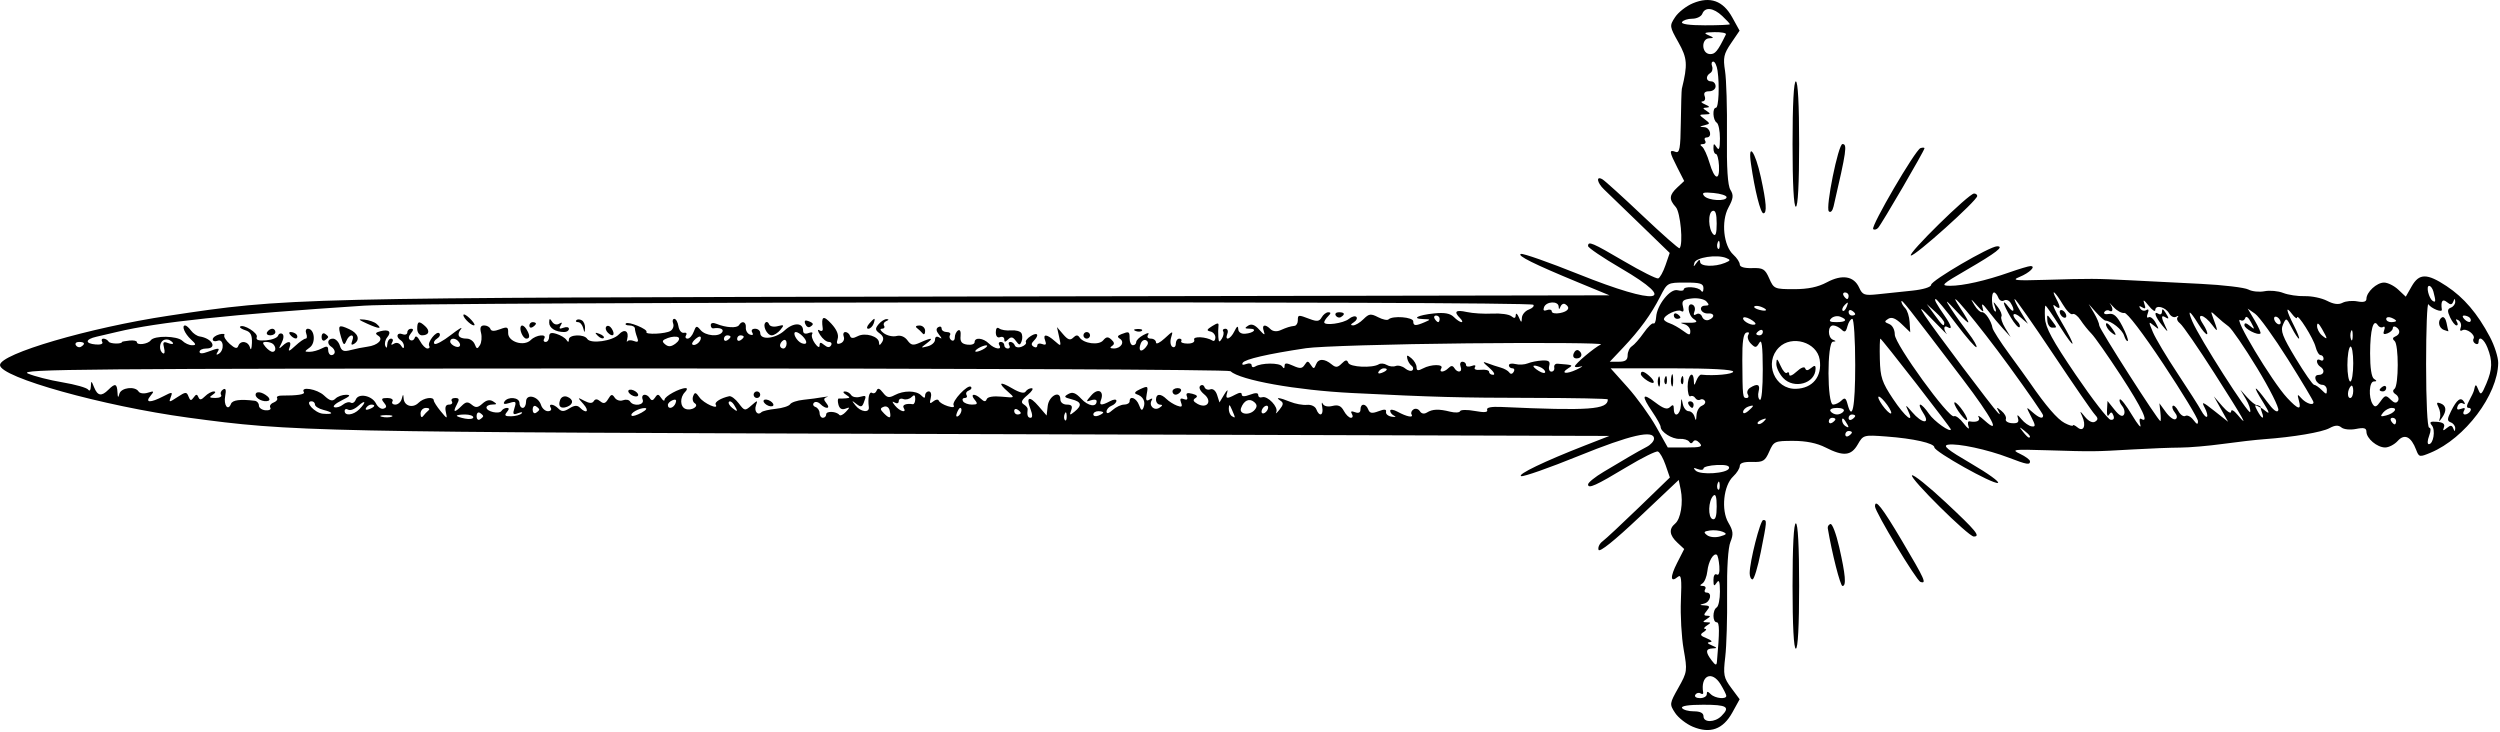 <?xml version="1.0" encoding="UTF-8"?> <svg xmlns="http://www.w3.org/2000/svg" width="758" height="222" viewBox="0 0 758 222" fill="none"><path fill-rule="evenodd" clip-rule="evenodd" d="M754.914 102.109C751.136 95.004 747.071 90.242 741.809 86.755C735.861 82.817 733.487 82.831 731.215 86.823L729.43 89.957L727.151 87.817C725.897 86.638 723.957 85.674 722.841 85.674C720.624 85.674 717.5 88.567 717.5 90.62C717.5 91.484 716.599 91.736 714.761 91.383C713.254 91.096 711.233 91.282 710.27 91.797C709.07 92.439 707.588 92.254 705.568 91.21C703.946 90.371 700.904 89.734 698.809 89.794C696.714 89.855 693.763 89.413 692.25 88.814C690.738 88.215 688.206 87.984 686.623 88.299C685.04 88.617 682.826 88.385 681.703 87.784C680.58 87.183 674.113 86.41 667.331 86.067C660.549 85.724 650.95 85.237 646 84.987C635.216 84.442 634.027 84.436 620.178 84.85C610.887 85.129 609.78 85.001 612.351 83.953C615.38 82.718 617.434 80.674 615.648 80.674C615.114 80.674 612.275 81.52 609.339 82.553C602.098 85.103 595.134 86.678 591.236 86.653C588.275 86.633 588.702 86.224 596.263 81.841C605.305 76.597 607.789 74.674 605.522 74.674C603.32 74.674 585.544 85.053 585.521 86.353C585.509 87.046 583.138 87.776 579.75 88.129C576.588 88.457 571.937 88.945 569.416 89.213C565.278 89.651 564.722 89.457 563.7 87.215C562.096 83.694 558.548 83.109 553.9 85.6C551.199 87.047 548.192 87.674 543.945 87.674C538.041 87.674 537.819 87.579 536.43 84.424C535.165 81.55 534.567 81.188 531.25 81.288C528.921 81.359 527.5 80.945 527.5 80.194C527.5 79.528 526.62 78.188 525.544 77.215C522.568 74.52 521.799 67.132 524.058 62.938C525.559 60.15 525.671 59.178 524.672 57.578C523.835 56.237 523.501 51.002 523.61 40.9C523.697 32.8 523.438 24.079 523.034 21.517C522.397 17.474 522.639 16.364 524.871 13.079L527.441 9.297L525.221 5.272C522.428 0.211 518.505 -1.19 513.264 1C511.279 1.829 508.86 3.721 507.889 5.205C506.161 7.841 506.183 8.011 508.892 12.829C511.603 17.651 511.743 19.553 509.934 26.924C509.833 27.337 509.694 31.936 509.625 37.144C509.52 45.117 509.263 46.52 508 46.036C506.019 45.276 506.103 45.977 508.575 50.821L510.649 54.886L508.575 56.819C506.083 59.141 505.979 60.441 508.096 62.782C509.518 64.352 510.407 74.1 509.235 75.272C509.028 75.48 503.993 71.043 498.047 65.412C492.101 59.782 486.62 54.815 485.868 54.374C483.848 53.194 484.185 55.374 486.339 57.425C487.35 58.386 492.246 63.115 497.218 67.933L506.259 76.691L504.984 80.397C504.283 82.436 503.286 84.246 502.768 84.418C502.249 84.591 497.589 82.249 492.413 79.215C482.721 73.532 481.5 73.016 481.5 74.6C481.5 75.108 485.988 78.145 491.474 81.35C509.417 91.829 502.647 92.764 478.611 83.127C469.63 79.526 461.768 76.764 461.141 76.989C459.821 77.46 465.075 80.072 478.5 85.618L488 89.541L295 89.895C86.67 90.278 87.422 90.26 51.018 95.745C27.087 99.35 -0 107.283 -0 110.686C-0 114.392 31.238 123.121 57.014 126.618C88.794 130.928 93.55 131.028 294.986 131.613L487.971 132.175L480.486 135.095C468.295 139.851 459.915 143.883 461.216 144.367C461.885 144.615 469.719 141.861 478.623 138.246C494.403 131.841 501.5 130.218 501.5 133.013C501.5 133.75 500.488 134.873 499.25 135.508C498.012 136.143 495.65 137.464 494 138.444C492.35 139.423 488.863 141.493 486.25 143.044C483.637 144.595 481.5 146.319 481.5 146.876C481.5 148.304 483.813 147.261 493.308 141.547C497.877 138.797 502.087 136.704 502.663 136.896C503.239 137.088 504.293 138.941 505.005 141.013L506.301 144.78L496.931 153.845C491.777 158.831 486.81 163.458 485.893 164.129C484.975 164.8 484.428 165.959 484.677 166.705C484.963 167.565 489.491 163.939 497.058 156.789L508.988 145.517L509.59 148.462C510.403 152.434 509.592 157.354 507.891 158.765C505.935 160.388 506.16 162.28 508.575 164.53L510.649 166.462L508.505 170.666C506.324 174.941 506.422 176.817 508.726 174.897C509.745 174.048 509.93 175.471 509.651 182.005C509.458 186.498 509.833 193.191 510.483 196.879C511.633 203.398 511.589 203.723 508.894 208.517C506.183 213.339 506.161 213.508 507.889 216.145C508.86 217.628 511.279 219.52 513.264 220.349C518.513 222.542 522.427 221.138 525.232 216.056L527.463 212.013L524.923 208.594C522.615 205.486 522.449 204.63 523.096 199.175C523.488 195.875 523.739 187.325 523.654 180.175C523.559 172.245 523.952 166.066 524.66 164.331C525.622 161.974 525.516 160.972 524.039 158.472C521.789 154.662 522.57 147.19 525.506 144.455C526.603 143.433 527.5 142 527.5 141.271C527.5 140.386 528.746 139.984 531.25 140.06C534.567 140.161 535.165 139.799 536.43 136.925C537.81 133.791 538.07 133.675 543.72 133.675C547.606 133.675 550.9 134.349 553.5 135.675C558.935 138.448 561.277 138.226 563.271 134.752C564.927 131.865 565.035 131.835 571.974 132.352C580.212 132.964 586.5 134.387 586.5 135.638C586.5 136.94 604.301 146.908 605.759 146.422C606.441 146.195 602.817 143.571 597.705 140.591C590.37 136.315 588.894 135.1 590.699 134.823C593.64 134.371 602.599 136.293 609.019 138.752C614.609 140.893 615.5 141.045 615.5 139.856C615.5 139.406 614.139 138.394 612.476 137.606C609.69 136.288 610.342 136.202 620.726 136.52C634.745 136.949 634.934 136.947 646.5 136.278C651.725 135.976 658.25 135.72 661 135.711C663.75 135.702 669.6 135.199 674 134.592C678.4 133.986 684.025 133.343 686.5 133.164C695.351 132.526 704.038 131.053 706.314 129.805C707.977 128.893 708.992 128.838 709.921 129.609C710.64 130.206 712.609 130.403 714.357 130.054C716.741 129.577 717.5 129.78 717.5 130.895C717.5 132.937 720.75 135.675 723.174 135.675C724.283 135.675 726.003 134.777 726.997 133.679C729.063 131.395 731.051 132.365 732.587 136.404C733.433 138.63 733.597 138.661 736.983 137.247C747.391 132.898 757.32 119.72 757.456 110.074C757.48 108.368 756.336 104.784 754.914 102.109ZM754.201 105.425C753.126 102.705 751.5 101.687 751.5 103.734C751.5 104.316 751.043 104.51 750.484 104.165C749.925 103.819 749.695 103.169 749.973 102.719C750.691 101.558 747.796 99.374 746.555 100.141C745.955 100.512 745.756 100.172 746.08 99.328C746.386 98.529 746.086 97.537 745.414 97.121C744.632 96.638 744.448 96.781 744.905 97.519C745.297 98.154 745.254 98.671 744.809 98.666C744.364 98.662 743.493 97.564 742.872 96.227C741.981 94.302 742.033 93.684 743.122 93.266C743.88 92.975 744.464 92.16 744.421 91.456C744.358 90.424 744.241 90.427 743.824 91.466C743.426 92.459 742.98 92.487 741.903 91.594C740.559 90.478 739.989 91.332 740.37 93.888C740.519 94.889 737.15 93.546 736.297 92.263C735.91 91.683 735.593 99.862 735.593 110.441C735.593 121.613 735.982 129.675 736.522 129.675C737.088 129.675 737.079 130.652 736.5 132.175C735.977 133.55 735.936 134.675 736.408 134.675C737.808 134.675 738.506 130.388 737.337 128.978C736.492 127.96 736.832 127.725 738.901 127.896C740.727 128.047 741.376 128.555 741 129.536C740.567 130.664 740.749 130.714 741.88 129.775C742.986 128.857 743.422 128.881 743.824 129.883C744.241 130.923 744.358 130.925 744.421 129.894C744.464 129.189 743.874 128.372 743.109 128.079C741.929 127.626 741.938 127.104 743.172 124.63C744.931 121.106 746.119 120.25 747.085 121.813C747.512 122.503 747.377 122.717 746.759 122.335C746.182 121.978 745.46 122.336 745.156 123.13C744.768 124.141 745.084 124.388 746.215 123.954C747.289 123.542 747.587 123.726 747.105 124.505C746.707 125.149 746.832 125.675 747.382 125.675C747.932 125.675 748.66 125.225 749 124.675C749.34 124.125 749.126 123.675 748.524 123.675C747.778 123.675 747.827 122.959 748.679 121.425C749.367 120.187 750.001 118.838 750.09 118.425C750.532 116.356 750.7 116.325 751.436 118.175C752.138 119.938 752.426 119.717 753.866 116.303C755.704 111.947 755.782 109.426 754.201 105.425ZM748.833 96.341C748.467 95.975 747.702 95.674 747.133 95.674C746.507 95.674 746.566 96.141 747.283 96.858C747.934 97.508 748.699 97.808 748.983 97.525C749.267 97.24 749.2 96.707 748.833 96.341ZM741.792 97.909C741.553 96.665 740.939 95.903 740.429 96.219C738.99 97.108 739.332 99.397 741 100.037C741.825 100.353 742.439 100.514 742.364 100.394C742.289 100.273 742.032 99.156 741.792 97.909ZM739.977 122.304C738.801 121.853 738.656 122.114 739.342 123.448C739.83 124.398 740.031 125.85 739.789 126.675C739.397 128.008 739.466 128.008 740.409 126.675C741.906 124.558 741.751 122.985 739.977 122.304ZM737.811 88.424C737.559 87.463 736.978 86.674 736.52 86.674C735.491 86.674 736.412 90.501 737.621 91.249C738.539 91.817 738.571 91.335 737.811 88.424ZM726.5 99.174C725.95 98.835 725.5 98.984 725.5 99.508C725.5 100.033 724.775 100.739 723.889 101.079C722.719 101.528 722.442 101.27 722.877 100.134C723.207 99.275 723.063 98.826 722.558 99.138C722.052 99.451 721.326 99.201 720.944 98.585C719.607 96.421 718.639 99.959 718.616 107.092C718.602 111.496 719.043 114.399 719.797 114.879C720.72 115.466 720.709 115.647 719.75 115.659C718.333 115.676 718.08 120.464 719.387 122.527C720.064 123.595 720.561 123.427 721.751 121.727C723.115 119.78 723.405 119.723 724.815 121.133C725.903 122.22 726.581 122.353 727.064 121.571C727.445 120.955 727.136 120.052 726.378 119.563C725.505 119 725.366 118.4 726 117.925C727.315 116.939 727.33 104.414 726.018 103.349C725.347 102.804 725.426 102.35 726.25 102.016C727.754 101.405 727.875 100.025 726.5 99.174ZM725 96.312C724.175 95.996 723.5 96.174 723.5 96.706C723.5 97.239 724.175 97.674 725 97.674C725.825 97.674 726.5 97.498 726.5 97.281C726.5 97.066 725.825 96.629 725 96.312ZM725.181 123.675C724.391 123.675 723.214 124.315 722.565 125.096C721.597 126.263 721.757 126.421 723.458 125.976C725.96 125.321 727.193 123.675 725.181 123.675ZM725.441 126.675C724.859 126.675 724.66 127.125 725 127.675C725.34 128.225 725.816 128.675 726.059 128.675C726.302 128.675 726.5 128.225 726.5 127.675C726.5 127.125 726.023 126.675 725.441 126.675ZM722.5 117.175C721.95 117.515 721.5 117.991 721.5 118.234C721.5 118.477 721.95 118.675 722.5 118.675C723.05 118.675 723.5 118.198 723.5 117.616C723.5 117.034 723.05 116.835 722.5 117.175ZM712.838 100.425C712.56 101.113 712.56 102.238 712.838 102.925C713.115 103.613 713.342 103.05 713.342 101.675C713.342 100.3 713.115 99.737 712.838 100.425ZM712.615 105.103C712.129 105.403 711.731 107.906 711.731 110.663C711.731 113.419 712.129 115.675 712.615 115.675C713.102 115.675 713.5 113.173 713.5 110.116C713.5 107.059 713.102 104.802 712.615 105.103ZM712.804 117.037C711.724 118.118 711.572 120.675 712.588 120.675C713.09 120.675 713.5 119.7 713.5 118.508C713.5 117.317 713.187 116.655 712.804 117.037ZM704 99.674C703.017 97.954 702.56 97.683 702.535 98.802C702.516 99.698 703.175 100.99 704 101.675C705.835 103.198 705.835 102.884 704 99.674ZM704.107 116.675C703.341 116.675 702.455 116 702.138 115.175C701.788 114.261 702.137 113.675 703.031 113.675C704.704 113.675 704.999 112.101 703.5 111.175C702.95 110.835 702.5 110.107 702.5 109.557C702.5 109.007 702.95 108.835 703.5 109.175C704.05 109.515 704.5 109.316 704.5 108.734C704.5 108.152 704.099 107.675 703.608 107.675C703.118 107.675 702.437 106.562 702.096 105.201C701.435 102.568 696.522 94.784 696.468 96.284C696.451 96.775 695.776 96.3 694.968 95.234C692.898 92.496 693.146 94.059 695.52 98.715C696.632 100.893 697.318 102.675 697.046 102.675C696.774 102.675 695.797 101.215 694.874 99.43C693.229 96.251 693.177 96.231 692.202 98.416C691.374 100.273 692.018 101.985 696.053 108.659C698.718 113.067 701.226 116.675 701.628 116.675C702.029 116.675 703.064 117.382 703.929 118.246C705.357 119.675 705.5 119.675 705.5 118.246C705.5 117.382 704.873 116.675 704.107 116.675ZM693.695 108.94C689.463 102.211 684.988 95.998 683.75 95.132L681.501 93.561L683.624 97.16C684.792 99.141 685.58 100.914 685.374 101.101C684.599 101.807 680.5 99.691 680.5 98.585C680.5 97.799 681.032 97.868 682.164 98.802C683.688 100.06 683.716 99.965 682.496 97.677C681.7 96.184 680.997 95.684 680.747 96.433C680.517 97.123 679.884 97.412 679.341 97.076C676.703 95.445 688.835 115.681 693.472 120.645C696.843 124.253 697.855 124.476 697.016 121.425C696.485 119.498 696.584 119.39 697.702 120.675C699.131 122.317 701.533 123.119 701.445 121.925C701.415 121.512 697.927 115.669 693.695 108.94ZM690.5 96.174C689.95 95.835 689.5 96.007 689.5 96.556C689.5 97.106 689.95 97.835 690.5 98.174C691.05 98.514 691.5 98.343 691.5 97.793C691.5 97.243 691.05 96.514 690.5 96.174ZM684.355 111.599C680.533 105.315 676.64 99.632 675.703 98.971C674.766 98.308 673.143 96.959 672.097 95.971C670.321 94.296 670.237 94.291 670.847 95.924C672.585 100.582 672.587 101.008 670.855 98.674C668.208 95.108 665.631 94.7 667.933 98.213C668.883 99.662 669.45 101.058 669.194 101.314C668.938 101.571 667.74 100.182 666.533 98.228C663.91 93.984 663.102 93.629 664.703 97.424C666.839 102.486 681.879 126.039 682.255 124.911C682.459 124.298 681.874 122.532 680.954 120.986L679.283 118.175L681.337 120.469C682.467 121.731 683.754 122.781 684.196 122.802C684.638 122.824 685.225 123.1 685.5 123.418C685.775 123.735 685.393 123.644 684.65 123.215C683.558 122.583 683.517 122.839 684.435 124.554C685.807 127.116 686.694 127.361 685.781 124.925C685.187 123.339 685.299 123.316 686.977 124.675C688.301 125.747 688.065 124.963 686.152 121.925C682.764 116.546 683.407 116.425 687.294 121.709C689.262 124.386 690.435 125.286 690.782 124.384C691.068 123.636 688.176 117.883 684.355 111.599ZM671.411 113.175C666.498 105.475 661.815 98.68 661.005 98.076C660.194 97.472 659.862 96.612 660.266 96.165C660.669 95.719 660.465 95.66 659.811 96.035C659.158 96.409 658.196 95.954 657.674 95.02C656.568 93.046 653.51 92.311 653.478 94.013C653.466 94.651 652.56 94.049 651.465 92.674C650.005 90.843 649.656 90.686 650.157 92.088C650.667 93.519 650.505 93.796 649.515 93.184C648.628 92.635 648.43 92.751 648.915 93.537C649.313 94.18 650.134 94.4 650.739 94.026C651.454 93.585 651.609 93.948 651.181 95.062C650.809 96.031 650.931 96.526 651.461 96.198C651.977 95.879 652.946 96.644 653.614 97.897C654.738 100.007 654.698 100.068 653.065 98.721C651.397 97.344 651.381 97.451 652.762 100.721C653.565 102.62 656.911 108.225 660.197 113.175C663.483 118.125 666.732 123.226 667.417 124.511C668.102 125.795 668.887 126.621 669.162 126.346C669.437 126.071 669.113 124.82 668.442 123.566C667.405 121.629 667.847 121.782 671.391 124.588L675.56 127.89L673.401 124.033L671.242 120.175L673.835 123.175C675.263 124.828 676.444 125.564 676.464 124.814C676.486 123.986 677.27 124.378 678.467 125.814C681.929 129.97 680.545 127.49 671.411 113.175ZM655.939 110.385C649.741 101.036 644.914 94.713 644.106 94.885C643.356 95.043 641.9 94.264 640.871 93.153C639.842 92.041 639.338 91.57 639.75 92.103C640.807 93.472 640.684 94.906 639.569 94.218C639.057 93.9 638.37 94.076 638.042 94.606C637.713 95.138 638.325 95.4 639.409 95.192C640.866 94.912 641.914 95.856 643.482 98.865C644.643 101.093 645.388 103.12 645.138 103.37C644.887 103.621 644.386 102.891 644.024 101.749C643.445 99.927 640.183 97.311 638.363 97.21C638.012 97.191 636.726 96.049 635.504 94.674L633.283 92.174L634.891 94.889C635.776 96.382 636.5 98.1 636.5 98.709C636.5 99.734 654.371 127.675 655.027 127.675C655.19 127.675 655.19 126.459 655.027 124.973L654.731 122.271L656.703 124.978C657.787 126.467 659.107 127.417 659.636 127.09C660.224 126.727 660.135 125.94 659.406 125.062C658.751 124.272 658.468 123.374 658.776 123.065C659.085 122.756 659.847 123.454 660.469 124.616C661.091 125.779 662.058 126.448 662.617 126.103C663.176 125.757 664.264 126.307 665.035 127.325C666.121 128.759 666.433 128.838 666.422 127.675C666.414 126.85 661.696 119.069 655.939 110.385ZM656.5 94.674C655.796 93.585 655.526 93.532 655.515 94.484C655.507 95.204 655.05 95.514 654.5 95.174C652.835 94.145 653.418 96.02 655.589 98.674C657.336 100.81 657.478 100.856 656.567 98.99C655.233 96.26 655.212 95.379 656.5 96.174C657.742 96.942 657.742 96.596 656.5 94.674ZM643.03 113.853C639.104 107.842 635.098 102.129 634.127 101.159C633.157 100.188 631.669 98.335 630.822 97.043C629.974 95.749 628.881 94.939 628.391 95.242C627.902 95.544 626.557 94.191 625.402 92.234C623.219 88.534 621.65 87.218 623.465 90.609C624.946 93.376 624.744 94.121 622.921 92.609C622.053 91.888 622.953 94.046 624.921 97.406C629.747 105.638 629.459 106.717 624.516 98.924C622.335 95.487 620.392 92.674 620.198 92.674C620.004 92.674 619.93 94.362 620.034 96.424C620.181 99.334 622.271 103.19 629.351 113.615C634.371 121.007 639.128 127.15 639.92 127.266C640.822 127.398 641.148 126.921 640.792 125.993C640.358 124.864 640.038 124.804 639.457 125.744C639.002 126.481 638.755 125.886 638.846 124.275L639 121.569L641.124 124.23C642.539 126.003 643.486 126.507 643.96 125.74C644.352 125.106 644.119 123.921 643.444 123.107C642.768 122.293 642.453 121.389 642.744 121.098C643.035 120.806 644.7 122.955 646.444 125.872C648.188 128.789 649.315 130.106 648.95 128.8C648.56 127.407 648.675 126.665 649.226 127.006C651.765 128.575 649.489 123.744 643.03 113.853ZM640.032 99.115C639.224 98.049 638.549 97.681 638.532 98.302C638.514 98.922 639.175 99.99 640 100.675C641.905 102.256 641.918 101.61 640.032 99.115ZM635.11 125.625C634.361 124.827 628.72 116.637 622.574 107.425C616.427 98.213 611.16 90.674 610.868 90.674C610.576 90.674 611.357 92.362 612.604 94.424L614.872 98.174L612.686 96.269C610.437 94.309 609.567 95.341 611.683 97.457C612.334 98.109 612.615 98.892 612.307 99.201C612 99.508 610.792 98.139 609.624 96.16C607.199 92.05 606.844 90.222 609.032 93.115C610.598 95.186 611.06 94.108 609.596 91.796C609.116 91.038 608.22 90.73 607.605 91.109C606.989 91.49 606.216 91.097 605.886 90.237C605.556 89.379 604.976 88.674 604.597 88.674C603.645 88.674 603.815 93.323 604.803 94.311C605.244 94.752 605.296 94.228 604.918 93.144C604.242 91.206 604.255 91.206 605.777 93.163C606.627 94.257 607.099 95.514 606.825 95.957C606.551 96.4 607.07 97.981 607.977 99.469L609.627 102.175L607.314 99.656C606.041 98.272 603.986 95.796 602.747 94.156C601.196 92.103 600.68 91.797 601.091 93.174C601.599 94.88 601.36 94.806 599.47 92.674C597.408 90.347 597.349 90.335 598.627 92.49C599.382 93.764 600.41 94.737 600.91 94.651C601.874 94.487 603.787 97.328 604.123 99.424C604.233 100.111 606.5 103.65 609.161 107.289C611.823 110.928 614.661 114.865 615.47 116.039C620.299 123.053 623.802 127.119 626 128.259C627.375 128.973 628.5 129.303 628.5 128.993C628.5 128.684 629.131 128.954 629.903 129.594C631.745 131.123 632.612 128.996 631.298 126.175C630.496 124.455 630.62 124.486 632.183 126.399C633.293 127.757 634.481 128.321 635.236 127.849C636.203 127.243 636.176 126.76 635.11 125.625ZM625.5 94.174C624.95 93.835 624.5 94.007 624.5 94.556C624.5 95.106 624.95 95.835 625.5 96.174C626.05 96.514 626.5 96.343 626.5 95.793C626.5 95.243 626.05 94.514 625.5 94.174ZM622.058 97.115C620.644 95.212 620.619 95.215 620.758 97.257C620.837 98.403 621.485 99.341 622.2 99.341C623.795 99.341 623.802 99.463 622.058 97.115ZM609.22 111.105C599.723 98.029 588.975 85.195 594.206 93.174C597.874 98.772 597.676 99.186 593.489 94.674C589.767 90.663 589.56 90.555 591.589 93.674C592.841 95.6 595.187 98.882 596.803 100.97C598.419 103.058 599.525 104.982 599.261 105.246C598.997 105.51 596.232 102.34 593.117 98.201C590.001 94.061 587.212 90.674 586.917 90.674C586.31 90.674 587.018 92.002 589.664 95.829C591.694 98.763 592.034 100.123 590.5 99.174C589.33 98.451 589.162 99.841 590.25 101.236C590.662 101.764 588.827 99.941 586.172 97.186C582.096 92.954 581.696 92.719 583.608 95.674C586.128 99.572 604.193 123.606 605.781 125.175C606.462 125.848 606.519 125.684 605.955 124.675C605.225 123.369 605.341 123.358 606.854 124.585C607.809 125.361 608.403 126.486 608.173 127.085C607.943 127.685 608.79 128.238 610.054 128.315C611.755 128.418 612.221 128.028 611.845 126.815C611.457 125.564 611.712 125.635 612.919 127.116C613.789 128.184 615.166 129.155 615.978 129.275C617.247 129.461 617.227 129.042 615.841 126.332C614.248 123.216 614.253 123.198 616.192 124.925C618.277 126.781 619.519 127.16 619.47 125.925C619.454 125.512 614.841 118.844 609.22 111.105ZM613.75 130.547C612.164 129.304 612.129 129.339 613.372 130.925C614.127 131.887 614.915 132.675 615.122 132.675C615.945 132.675 615.416 131.854 613.75 130.547ZM595.155 115.033C577.955 92.4 576.5 90.559 576.5 91.415C576.5 91.888 577.021 92.796 577.658 93.433C578.295 94.07 578.899 95.975 579 97.668L579.183 100.745L576.581 98.252C574.748 96.496 573.548 96.026 572.518 96.663C571.274 97.433 571.313 97.665 572.778 98.228C573.786 98.615 574.5 99.948 574.5 101.444C574.5 104.336 591.006 127.098 592.454 126.203C592.933 125.906 594.266 126.905 595.415 128.42C596.565 129.935 597.224 130.369 596.88 129.384C596.536 128.399 596.647 127.665 597.127 127.753C599.352 128.159 600.562 127.578 599.898 126.425C599.502 125.738 600.3 126.195 601.672 127.443C606.898 132.194 603.993 126.661 595.155 115.033ZM598.538 58.675C596.954 58.675 578.204 77.076 579.386 77.469C580.498 77.841 599.499 60.792 599.499 59.425C599.5 59.011 599.067 58.675 598.538 58.675ZM589.917 152.297C584.695 147.414 580.104 143.738 579.714 144.128C578.908 144.933 596.828 162.675 598.447 162.675C600.593 162.675 599.191 160.969 589.917 152.297ZM594.5 123.675C593.424 122.3 592.544 121.625 592.544 122.175C592.544 122.725 593.424 124.3 594.5 125.675C595.576 127.05 596.456 127.725 596.456 127.175C596.456 126.625 595.576 125.05 594.5 123.675ZM580.971 116.254C575.18 108.786 570.301 102.675 570.128 102.675C569.955 102.675 569.882 105.488 569.967 108.925C570.101 114.37 570.614 115.915 573.952 120.925C577.727 126.59 580.605 128.814 578.482 124.425C577.591 122.581 577.817 122.671 579.735 124.925C582.807 128.535 585.421 128.729 583.092 125.175C582.191 123.8 581.802 122.675 582.227 122.677C582.652 122.678 583.836 123.929 584.858 125.455C586.377 127.723 591.5 131.351 591.5 130.159C591.5 129.98 586.762 123.723 580.971 116.254ZM586.842 94.599L584.183 92.174L586.53 95.424C588.97 98.805 589.5 99.237 589.5 97.849C589.5 97.394 588.304 95.933 586.842 94.599ZM582.281 44.914C580.734 45.429 567.162 68.669 567.948 69.457C568.27 69.778 568.936 69.621 569.428 69.108C570.453 68.04 583.5 45.651 583.5 44.962C583.5 44.712 582.951 44.691 582.281 44.914ZM576.656 163.94C570.631 153.771 568.5 151.054 568.5 153.542C568.5 155.172 581.05 176.025 582.276 176.434C584.258 177.094 583.656 175.754 576.656 163.94ZM571.467 121.814C570.385 120.516 569.5 119.903 569.5 120.453C569.5 121.003 570.385 122.516 571.467 123.814C572.548 125.113 573.433 125.725 573.433 125.175C573.433 124.625 572.548 123.113 571.467 121.814ZM561.5 94.174C560.95 93.835 560.5 94.034 560.5 94.615C560.5 95.198 560.95 95.674 561.5 95.674C562.05 95.674 562.5 95.477 562.5 95.234C562.5 94.99 562.05 94.514 561.5 94.174ZM561.617 96.674C561.131 96.674 560.471 97.68 560.149 98.907C559.687 100.677 559.31 100.885 558.333 99.907C557.655 99.23 556.515 98.674 555.8 98.674C554.137 98.674 554.094 102.345 555.75 103.013C556.75 103.416 556.75 103.532 555.75 103.595C553.921 103.711 553.97 122.675 555.8 122.675C556.515 122.675 557.655 122.12 558.333 121.442C559.31 120.465 559.687 120.673 560.149 122.442C561.607 128.016 562.5 123.546 562.5 110.675C562.5 102.975 562.102 96.674 561.617 96.674ZM561.5 125.675C560.95 125.675 560.5 126.151 560.5 126.733C560.5 127.315 560.95 127.515 561.5 127.175C562.05 126.835 562.5 126.359 562.5 126.116C562.5 125.873 562.05 125.675 561.5 125.675ZM560.5 130.675C559.95 130.675 559.5 131.151 559.5 131.733C559.5 132.315 559.95 132.515 560.5 132.175C561.05 131.835 561.5 131.359 561.5 131.116C561.5 130.873 561.05 130.675 560.5 130.675ZM559.441 88.674C558.859 88.674 558.66 89.124 559 89.674C559.34 90.225 559.816 90.674 560.059 90.674C560.302 90.674 560.5 90.225 560.5 89.674C560.5 89.124 560.023 88.674 559.441 88.674ZM559.376 92.407C558.692 93.087 558.385 93.894 558.693 94.201C559.001 94.508 559.56 93.954 559.936 92.968C560.478 91.543 560.364 91.427 559.376 92.407ZM559.5 127.675C558.918 126.774 558.525 126.65 558.515 127.366C558.507 128.021 558.95 128.835 559.5 129.175C560.742 129.942 560.742 129.596 559.5 127.675ZM558.637 43.675C557.364 43.675 553.446 63.002 554.503 64.07C555.021 64.593 555.62 63.969 555.944 62.569C559.866 45.638 560.145 43.675 558.637 43.675ZM557.933 96.01C557.071 95.68 555.856 95.918 555.233 96.541C554.389 97.385 554.789 97.674 556.8 97.674C559.809 97.674 560.318 96.925 557.933 96.01ZM557 123.675C555.509 123.675 554.648 124.106 555 124.675C555.34 125.225 556.24 125.675 557 125.675C557.76 125.675 558.66 125.225 559 124.675C559.352 124.106 558.491 123.675 557 123.675ZM557.644 165.874C556.729 161.858 555.539 158.708 554.997 158.874C554.456 159.039 554.089 159.625 554.181 160.175C555.45 167.759 557.979 177.675 558.645 177.675C559.851 177.675 559.566 174.314 557.644 165.874ZM555.5 126.675C554.95 126.675 554.5 127.151 554.5 127.733C554.5 128.315 554.95 128.515 555.5 128.175C556.05 127.835 556.5 127.359 556.5 127.116C556.5 126.873 556.05 126.675 555.5 126.675ZM551.726 109.029C550.894 103.74 543.265 101.465 539.382 105.348C534.755 109.975 538.082 118.076 544.532 117.892C549.605 117.748 552.531 114.144 551.726 109.029ZM549.097 111.594C548.114 112.411 547.586 112.433 547.333 111.672C547.123 111.043 546.031 111.463 544.735 112.67C543.476 113.844 542.5 114.227 542.5 113.547C542.5 112.884 542.189 112.651 541.81 113.031C541.43 113.411 540.567 112.473 539.891 110.948C538.853 108.605 538.65 108.495 538.581 110.236C538.537 111.37 539.459 113.327 540.631 114.585C543.924 118.12 550.435 116.28 550.485 111.802C550.497 110.737 550.185 110.691 549.097 111.594ZM544.5 24.674C543.868 24.674 543.5 31.674 543.5 43.675C543.5 55.675 543.868 62.675 544.5 62.675C545.132 62.675 545.5 55.675 545.5 43.675C545.5 31.674 545.132 24.674 544.5 24.674ZM544.5 158.675C543.868 158.675 543.5 165.675 543.5 177.675C543.5 189.675 543.868 196.675 544.5 196.675C545.132 196.675 545.5 189.675 545.5 177.675C545.5 165.675 545.132 158.675 544.5 158.675ZM533.887 53.712C532.176 45.883 529.907 42.828 530.891 49.675C532.041 57.682 533.797 64.674 534.659 64.674C535.8 64.674 535.57 61.416 533.887 53.712ZM533.957 93.019C533.108 92.694 532.19 92.65 531.917 92.924C531.644 93.198 532.339 93.66 533.46 93.954C535.843 94.578 536.211 93.885 533.957 93.019ZM534.207 127.239C533.221 127.615 532.666 128.174 532.974 128.482C533.281 128.79 534.088 128.482 534.767 127.798C535.747 126.81 535.632 126.697 534.207 127.239ZM534.609 157.675C533.713 157.675 530.5 170.284 530.5 173.797C530.5 174.829 530.888 175.675 531.363 175.675C531.838 175.675 532.963 171.963 533.864 167.425C535.77 157.825 535.781 157.675 534.609 157.675ZM533.5 100.175C532.95 100.515 532.5 100.99 532.5 101.233C532.5 101.476 532.95 101.675 533.5 101.675C534.05 101.675 534.5 101.198 534.5 100.616C534.5 100.034 534.05 99.835 533.5 100.175ZM533.412 103.939C532.497 105.51 532.22 105.538 530.879 104.197C530.05 103.368 529.689 102.178 530.075 101.552C530.491 100.88 530.254 100.59 529.496 100.843C528.588 101.146 528.229 103.6 528.269 109.223C528.349 120.414 528.379 120.675 529.559 120.675C530.141 120.675 530.309 120.175 529.931 119.563C529.553 118.952 529.864 118.058 530.622 117.578C532.863 116.158 533.768 116.541 533.211 118.673C532.923 119.772 533.096 120.925 533.594 121.233C534.113 121.554 534.487 117.598 534.47 111.983C534.447 104.781 534.166 102.644 533.412 103.939ZM530.586 96.721C529.438 96.106 528.5 96.022 528.5 96.532C528.5 97.561 531.529 98.978 532.229 98.279C532.472 98.035 531.733 97.335 530.586 96.721ZM530 123.313C529.175 123.63 528.5 124.346 528.5 124.904C528.5 125.49 529.135 125.393 530 124.675C530.825 123.99 531.5 123.274 531.5 123.084C531.5 122.894 530.825 122.997 530 123.313ZM506.92 111.675L488.34 111.675L493.491 117.425C496.325 120.588 500.224 125.988 502.158 129.425L505.672 135.675L511.125 135.675C515.732 135.675 516.379 135.458 515.289 134.285C514.492 133.425 513.762 133.276 513.375 133.892C512.974 134.532 512.535 134.541 512.15 133.917C511.819 133.383 510.526 132.999 509.275 133.065C506.999 133.186 503.5 130.965 503.5 129.4C503.5 128.943 502.375 126.912 501 124.889C497.59 119.87 497.862 118.951 501.858 121.999C504.375 123.919 505.501 124.274 506.358 123.417C507.214 122.561 507.5 122.699 507.5 123.974C507.5 126.837 509.491 125.86 509.636 122.925C509.753 120.567 509.834 120.496 510.206 122.425C510.444 123.663 511.25 124.675 511.996 124.675C512.743 124.675 513.559 125.463 513.811 126.425C514.15 127.724 514.298 127.586 514.384 125.893C514.448 124.638 515.172 123.354 515.994 123.039C516.816 122.723 517.235 122.055 516.925 121.554C516.615 121.053 515.974 120.882 515.5 121.175C515.026 121.468 514.351 121.243 514 120.675C513.649 120.107 512.988 119.872 512.531 120.155C512.074 120.437 511.7 119.096 511.7 117.172C511.7 113.698 513.436 112.077 513.57 115.425C513.635 117.032 513.699 117.025 514.359 115.35C514.755 114.347 515.398 113.559 515.789 113.6C519.765 114.014 525.5 113.468 525.5 112.675C525.5 112.044 518.64 111.675 506.92 111.675ZM522.186 4.849C519.494 2.32 516.959 2.038 516.138 4.175C515.822 5 514.45 5.675 513.09 5.675C511.731 5.675 510.34 6.125 510 6.675C509.609 7.308 512.156 7.675 516.941 7.675C521.098 7.675 524.5 7.528 524.5 7.349C524.5 7.17 523.458 6.045 522.186 4.849ZM523.355 78.216C520.567 77.073 514.19 78.041 513.751 79.674C513.393 81.007 513.466 81.007 514.409 79.674C515.128 78.657 515.474 78.578 515.485 79.424C515.502 80.823 519.89 80.99 523 79.712C524.753 78.99 524.796 78.805 523.355 78.216ZM520.563 140.992C518.332 141.092 516.504 141.56 516.503 142.031C516.501 142.502 515.712 142.589 514.75 142.223C513.459 141.731 513.292 141.851 514.114 142.68C515.536 144.114 523.719 143.558 524.233 141.992C524.495 141.195 523.3 140.87 520.563 140.992ZM519.833 9.745C516.778 9.801 516.406 9.989 518 10.675C519.71 11.409 519.746 11.544 518.25 11.604C515.756 11.704 515.871 16.201 518.372 16.39C520.018 16.514 520.789 15.581 523.301 10.425C523.502 10.011 521.942 9.707 519.833 9.745ZM519.569 58.51C516.477 58.215 515.862 58.407 516.691 59.404C517.884 60.843 523.5 61.151 523.5 59.779C523.5 59.288 521.731 58.715 519.569 58.51ZM522.323 161.233C521.4 160.838 519.638 160.664 518.408 160.845C516.575 161.114 516.426 161.372 517.585 162.266C518.382 162.881 520.093 163.05 521.5 162.654C523.575 162.07 523.715 161.828 522.323 161.233ZM521.697 207.503C519.053 203.141 515.506 204.815 516.406 209.999C516.485 210.453 516.119 210.558 515.594 210.233C515.068 209.908 514.356 210.1 514.01 210.659C513.662 211.221 514.301 211.675 515.441 211.675C516.573 211.675 517.5 211.134 517.5 210.474C517.5 209.541 517.767 209.541 518.7 210.474C520.014 211.788 523.555 212.127 523.409 210.925C523.358 210.512 522.588 208.973 521.697 207.503ZM516.441 213.675C511.99 213.675 509.61 214.044 510 214.675C510.34 215.225 511.941 215.675 513.559 215.675C515.507 215.675 516.5 216.182 516.5 217.175C516.5 219.145 519.932 219.099 521.929 217.103C524.701 214.33 523.652 213.675 516.441 213.675ZM520.761 21.424C520.545 19.913 519.961 18.674 519.465 18.674C518.969 18.674 518.804 19.303 519.1 20.073C519.395 20.843 519.156 21.77 518.568 22.133C517.068 23.059 517.237 24.674 518.833 24.674C519.567 24.674 520.167 25.349 520.167 26.174C520.167 27 519.294 27.674 518.226 27.674C516.912 27.674 516.472 28.159 516.862 29.174C517.178 30 516.889 30.706 516.219 30.744C515.548 30.784 515.9 31.201 517 31.674C518.347 32.254 518.51 32.562 517.5 32.62C516.167 32.696 516.167 32.812 517.5 33.675C518.745 34.48 518.66 34.651 517 34.691C515.085 34.736 515.078 34.797 516.822 36.12C518.584 37.456 518.584 37.516 516.822 37.971C515.165 38.4 515.159 38.453 516.75 38.559C518.596 38.681 519.26 41.675 517.441 41.675C516.859 41.675 516.66 42.124 517 42.675C517.34 43.224 517.029 43.681 516.309 43.69C515.465 43.7 515.373 43.967 516.049 44.44C516.625 44.843 517.656 47.087 518.339 49.425C519.842 54.569 521.456 54.993 521.192 50.175C521.086 48.251 520.663 46.675 520.25 46.675C519.837 46.675 519.507 45.886 519.515 44.925C519.528 43.428 519.672 43.392 520.5 44.675C521.211 45.775 521.473 45.057 521.485 41.983C521.493 39.678 521.05 37.514 520.5 37.175C519.333 36.453 519.137 32.675 520.267 32.675C521.098 32.675 521.397 25.86 520.761 21.424ZM520.817 73.487C520.528 74.209 520.564 75.072 520.896 75.403C521.228 75.736 521.464 75.145 521.421 74.091C521.373 72.927 521.136 72.689 520.817 73.487ZM520.817 146.487C520.528 147.208 520.564 148.072 520.896 148.404C521.228 148.736 521.464 148.145 521.421 147.091C521.373 145.926 521.136 145.689 520.817 146.487ZM520.531 168.203C519.505 167.587 517.997 170.206 517.675 173.162C517.496 174.805 516.821 176.485 516.175 176.896C515.313 177.444 515.349 177.647 516.309 177.659C517.029 177.667 517.34 178.125 517 178.675C516.66 179.225 516.859 179.675 517.441 179.675C519.211 179.675 518.622 182.496 516.75 182.986C515.183 183.395 515.196 183.455 516.872 183.559C518.421 183.655 518.529 183.935 517.5 185.175C516.496 186.384 516.521 186.678 517.628 186.69C518.706 186.702 518.678 186.914 517.5 187.675C516.167 188.537 516.167 188.648 517.5 188.675C518.833 188.702 518.833 188.813 517.5 189.675C516.675 190.208 516.45 190.658 517 190.675C517.55 190.692 517.336 191.125 516.524 191.638C515.319 192.4 515.502 192.753 517.524 193.56C518.916 194.115 519.343 194.606 518.5 194.681C517.459 194.774 517.612 195.079 519 195.675C520.71 196.41 520.746 196.544 519.25 196.604C517.115 196.689 517.038 197.681 518.968 200.233C520.114 201.747 520.466 201.845 520.57 200.675C521.396 191.431 521.382 188.675 520.507 188.675C519.201 188.675 519.195 184.981 520.5 184.175C521.05 183.835 521.493 181.671 521.485 179.366C521.473 176.292 521.211 175.575 520.5 176.675C519.72 177.882 519.528 177.724 519.515 175.866C519.507 174.546 519.938 173.827 520.521 174.188C521.15 174.577 521.451 173.61 521.303 171.671C521.171 169.94 520.824 168.378 520.531 168.203ZM519.25 63.95C517.792 64.466 517.942 69.516 519.46 71.034C520.18 71.754 520.5 70.757 520.5 67.791C520.5 64.796 520.124 63.641 519.25 63.95ZM519.46 150.315C517.942 151.833 517.792 156.883 519.25 157.399C520.124 157.709 520.5 156.554 520.5 153.558C520.5 150.593 520.18 149.595 519.46 150.315ZM517.858 95.035C516.954 95.112 516.017 94.612 515.774 93.924C515.532 93.237 516.064 92.674 516.956 92.674C518.231 92.674 518.323 92.4 517.382 91.394C516.714 90.678 514.761 90.279 512.962 90.49C510.271 90.803 509.826 91.207 510.276 92.927C510.632 94.287 510.435 94.752 509.698 94.296C508.586 93.609 504.5 95.576 504.5 96.799C504.5 97.151 505.288 97.703 506.25 98.022C507.212 98.34 509.012 99.347 510.25 100.259C512.234 101.722 512.5 101.736 512.5 100.37C512.5 99.519 511.712 98.593 510.75 98.312C509.306 97.894 509.35 97.814 511 97.855C514.435 97.941 515.049 97.674 513.57 96.74C511.763 95.596 511.353 91.68 513.111 92.356C513.806 92.623 514.101 93.552 513.767 94.421C513.364 95.472 513.555 95.758 514.337 95.275C514.999 94.865 515.766 95.204 516.09 96.047C516.406 96.874 517.303 97.303 518.083 97.004C520.03 96.257 519.871 94.865 517.858 95.035ZM511.02 85.674C505.58 85.674 505.525 85.704 503.376 89.924C500.626 95.323 497.192 100.046 492.104 105.425L488.084 109.675L490.792 109.675C492.81 109.675 493.5 109.177 493.5 107.724C493.5 106.651 494.085 105.414 494.8 104.974C495.515 104.534 497.125 102.707 498.377 100.913C499.629 99.118 500.956 97.838 501.326 98.067C501.697 98.296 502.063 97.427 502.141 96.136C502.359 92.496 506.407 87.416 508.627 87.998C509.657 88.266 510.5 88.175 510.5 87.796C510.5 86.681 514.93 86.951 515.735 88.114C516.173 88.746 516.476 88.469 516.485 87.424C516.497 85.969 515.578 85.674 511.02 85.674ZM512.441 121.675C511.859 121.675 511.66 122.125 512 122.675C512.34 123.225 512.816 123.675 513.059 123.675C513.302 123.675 513.5 123.225 513.5 122.675C513.5 122.125 513.023 121.675 512.441 121.675ZM509.817 114.487C509.528 115.208 509.564 116.072 509.896 116.404C510.228 116.736 510.464 116.145 510.421 115.091C510.373 113.926 510.136 113.689 509.817 114.487ZM508.5 95.174C507.95 94.835 507.5 95.034 507.5 95.615C507.5 96.198 507.95 96.674 508.5 96.674C509.05 96.674 509.5 96.477 509.5 96.234C509.5 95.99 509.05 95.514 508.5 95.174ZM506.807 113.944C506.553 114.917 506.57 116.267 506.844 116.944C507.118 117.621 507.325 116.825 507.305 115.175C507.285 113.525 507.061 112.971 506.807 113.944ZM504.817 114.487C504.528 115.208 504.564 116.072 504.896 116.404C505.228 116.736 505.464 116.145 505.421 115.091C505.373 113.926 505.136 113.689 504.817 114.487ZM502.838 114.425C502.56 115.113 502.56 116.238 502.838 116.925C503.115 117.613 503.342 117.05 503.342 115.675C503.342 114.3 503.115 113.738 502.838 114.425ZM500.004 113.925C498.388 112.502 497.5 112.328 497.5 113.434C497.5 113.852 498.4 114.756 499.5 115.443C501.783 116.869 502.137 115.803 500.004 113.925ZM464.75 120.642C442.586 120.61 434.77 120.4 410 119.164C393.004 118.315 376.064 115.278 373.05 112.539C372.524 112.06 290.24 111.691 188.55 111.713C24.53 111.748 5.368 111.912 8.457 113.252C10.358 114.076 15.083 115.28 18.957 115.926C22.83 116.572 26.331 117.567 26.735 118.137C27.153 118.728 27.503 118.314 27.548 117.174C27.62 115.335 27.7 115.355 28.531 117.424C29.587 120.051 30.774 120.257 32.857 118.174C34.903 116.128 35.48 116.285 35.616 118.924C35.703 120.617 35.845 120.741 36.189 119.424C36.691 117.505 40.957 116.986 42.025 118.715C42.379 119.287 43.639 119.447 44.826 119.07C46.739 118.463 46.829 118.573 45.62 120.03C43.858 122.153 45.561 122.211 49.523 120.162C52.241 118.757 52.399 118.774 51.771 120.409C51.131 122.078 51.237 122.077 53.816 120.386C56.289 118.766 56.592 118.751 57.157 120.223C57.66 121.533 57.957 121.588 58.715 120.508C59.443 119.473 59.765 119.452 60.156 120.415C60.539 121.356 61.021 121.296 62.152 120.165C62.972 119.345 64.173 118.681 64.821 118.689C65.512 118.698 65.379 119.106 64.5 119.674C63.293 120.454 63.451 120.646 65.309 120.659C66.579 120.667 67.359 120.255 67.043 119.743C66.726 119.231 66.99 118.489 67.629 118.094C68.44 117.593 68.636 118.182 68.279 120.049C67.743 122.855 69.141 124.773 70.031 122.453C70.482 121.279 72.865 120.97 77.25 121.518C77.937 121.604 78.5 122.253 78.5 122.961C78.5 123.669 79.41 124.317 80.522 124.401C81.634 124.484 82.28 124.127 81.958 123.606C81.636 123.086 82.074 122.391 82.931 122.062C83.788 121.733 84.276 121.121 84.017 120.701C83.758 120.282 84.323 119.941 85.273 119.943C90.213 119.957 92.568 119.593 92.128 118.882C91.01 117.072 96.145 117.932 98.246 119.905C100.006 121.558 100.798 121.776 101.713 120.861C102.366 120.208 103.823 119.684 104.95 119.697C106.496 119.714 106.164 120.131 103.597 121.396C101.725 122.318 100.728 123.25 101.381 123.468C102.033 123.685 103.207 123.332 103.99 122.682C104.772 122.033 105.835 121.763 106.351 122.082C106.868 122.401 107.548 121.991 107.863 121.17C108.656 119.103 112.762 119.89 114.008 122.348C114.562 123.441 115.593 124.143 116.3 123.907C117.285 123.579 117.313 123.155 116.419 122.078C115.481 120.947 115.678 120.674 117.437 120.674C118.636 120.674 119.34 121.124 119 121.674C118.66 122.224 119.051 122.674 119.868 122.674C120.685 122.674 121.559 121.886 121.811 120.924C122.203 119.422 122.284 119.407 122.384 120.817C122.546 123.115 125.156 123.875 126.9 122.132C128.427 120.604 131.484 120.136 131.522 121.424C131.534 121.837 132.473 123.299 133.607 124.674C135.624 127.118 135.659 127.123 135.179 124.924C134.844 123.391 135.154 122.674 136.153 122.674C136.959 122.674 137.34 122.224 137 121.674C136.66 121.124 137.099 120.674 137.976 120.674C139.26 120.674 139.362 121.063 138.5 122.674C137.209 125.086 137.786 125.245 139.956 123.075C141.245 121.786 141.845 121.716 143.047 122.713C144.247 123.709 144.879 123.641 146.292 122.363C147.49 121.278 148.514 121.071 149.523 121.709C150.766 122.495 150.723 122.646 149.25 122.659C148.288 122.667 147.5 123.072 147.5 123.557C147.5 124.804 151.381 125.675 152.058 124.58C152.366 124.082 153.097 123.674 153.681 123.674C154.427 123.674 154.423 124.062 153.669 124.97C152.839 125.97 153.135 126.255 154.964 126.22C156.268 126.195 157.695 125.813 158.137 125.371C158.578 124.93 158.113 124.885 157.104 125.272C155.557 125.866 155.381 125.623 155.983 123.727C156.612 121.745 156.433 121.561 154.473 122.182C152.962 122.662 152.469 122.533 152.934 121.781C153.951 120.136 157.5 120.441 157.5 122.174C157.5 122.999 157.95 123.674 158.5 123.674C159.05 123.674 159.5 122.816 159.5 121.768C159.5 119.27 163.181 120.093 164.034 122.782C164.365 123.823 165.306 124.674 166.126 124.674C166.947 124.674 167.34 124.224 167 123.674C166.127 122.262 167.855 122.429 169.325 123.899C170.292 124.866 170.991 124.848 172.643 123.817C174.144 122.879 175.042 122.816 175.818 123.592C177.85 125.624 178.815 124.68 176.905 122.528C175.014 120.398 175.016 120.391 177.189 121.531C178.702 122.325 179.579 122.355 180.028 121.628C180.478 120.9 181.087 120.916 182.008 121.681C183.014 122.516 183.597 122.345 184.401 120.979C185.278 119.488 185.623 119.417 186.381 120.57C186.885 121.337 188.004 121.695 188.867 121.363C189.73 121.032 190.702 121.192 191.027 121.718C192.038 123.353 195.509 122.861 194.862 121.174C194.199 119.448 196.04 119.12 197.066 120.781C197.543 121.553 198.015 121.477 198.625 120.531C199.351 119.406 199.668 119.43 200.485 120.674C201.026 121.499 201.48 121.724 201.492 121.174C201.516 120.16 206.066 117.674 207.899 117.674C208.456 117.674 208.368 118.207 207.7 118.875C206.097 120.478 206.175 123.335 207.841 123.974C209.626 124.66 212.094 123.159 210.65 122.267C210.066 121.906 209.849 120.929 210.168 120.097C210.655 118.827 210.964 118.892 212.094 120.504C213.361 122.313 218.069 124.403 217.007 122.686C216.546 121.939 218.555 120.686 221.096 120.134C221.699 120.003 223.005 120.979 223.999 122.302C225.739 124.62 225.879 124.643 227.822 122.941C229.691 121.304 229.793 121.3 229.213 122.892C228.569 124.661 229.722 126.119 230.863 124.978C231.216 124.624 233.179 124.164 235.225 123.954C237.271 123.744 239.226 123.118 239.569 122.562C239.912 122.007 241.725 121.401 243.597 121.216C245.469 121.031 248.125 120.674 249.5 120.423C250.875 120.171 251.414 120.163 250.697 120.403C249.689 120.742 249.66 121.163 250.569 122.259C251.987 123.967 250.392 124.166 248.717 122.491C248.066 121.84 247.188 121.677 246.767 122.129C246.345 122.58 246.562 123.149 247.25 123.394C247.937 123.64 248.5 124.479 248.5 125.258C248.5 126.038 248.95 126.674 249.5 126.674C250.05 126.674 250.5 126.204 250.5 125.63C250.5 124.547 253.621 124.691 254.5 125.814C254.775 126.166 255.66 125.742 256.467 124.873C257.764 123.477 257.746 123.366 256.316 123.914C255.24 124.327 254.531 123.899 254.201 122.639C253.928 121.596 253.996 120.781 254.353 120.828C254.709 120.874 255.675 120.851 256.5 120.777C257.833 120.658 257.833 120.536 256.5 119.674C255.599 119.092 255.475 118.7 256.191 118.69C256.846 118.682 257.684 119.163 258.054 119.761C258.423 120.359 259.575 120.626 260.613 120.355C262.717 119.805 262.752 119.853 261.883 122.118C261.372 123.45 260.987 123.507 259.633 122.45C258.178 121.313 258.15 121.365 259.372 122.924C260.953 124.94 263.666 125.274 263.425 123.424C263.069 120.678 263.549 118.587 264.415 119.121C264.918 119.432 265.541 119.122 265.8 118.431C266.132 117.543 266.694 117.725 267.714 119.052C268.898 120.589 269.538 120.725 271.263 119.802C274.012 118.331 277.79 118.365 279.3 119.875C280.233 120.808 280.5 120.808 280.5 119.875C280.5 119.215 281.002 118.674 281.617 118.674C282.251 118.674 282.501 119.563 282.195 120.732C281.771 122.353 281.938 122.556 282.981 121.69C283.711 121.085 284.461 120.999 284.653 121.5C284.844 122 286.069 122.743 287.375 123.15C288.858 123.611 289.521 123.518 289.141 122.902C288.429 121.749 293.515 116.33 294.402 117.297C294.731 117.655 294.435 118.15 293.744 118.396C293.053 118.643 292.742 119.256 293.053 119.759C293.364 120.262 293.115 120.674 292.5 120.674C291.885 120.674 291.66 121.124 292 121.674C292.34 122.224 293.547 122.674 294.681 122.674C296.402 122.674 296.538 122.425 295.5 121.174C293.998 119.364 295.557 119.161 297.425 120.924C298.397 121.841 298.863 121.868 299.175 121.025C299.435 120.321 301.188 120.027 303.697 120.268C307.782 120.662 307.787 120.659 305.647 118.802C302.425 116.008 303.061 115.482 306.912 117.755C309.116 119.055 310.553 119.397 310.971 118.721C311.327 118.145 312.154 117.689 312.809 117.707C313.464 117.726 312.899 118.657 311.553 119.777C309.723 121.3 309.43 122.013 310.389 122.605C311.094 123.041 311.632 123.685 311.585 124.036C311.336 125.897 311.598 126.674 312.475 126.674C313.102 126.674 313.092 125.731 312.447 124.035C311.015 120.268 312.094 119.891 314.913 123.172L317.337 125.992L317.668 123.091C318.022 119.998 321.5 118.192 321.5 121.101C321.5 121.999 322.345 122.674 323.469 122.674C324.927 122.674 325.267 123.128 324.781 124.424C324.207 125.956 324.335 126.003 325.813 124.802C328.182 122.874 327.917 121.817 324.874 121.053C322.615 120.486 322.484 120.264 323.933 119.452C325.198 118.745 326.173 119.109 327.845 120.914C329.947 123.181 332.5 123.569 332.5 121.622C332.5 121.135 331.712 121.024 330.75 121.375C329.191 121.943 329.21 121.774 330.926 119.82C332.923 117.547 334.862 118.568 333.8 121.333C333.183 122.942 333.968 123.029 336.566 121.639C337.679 121.043 338.5 120.998 338.5 121.532C338.5 122.042 337.825 122.719 337 123.036C336.175 123.352 335.5 124.145 335.5 124.798C335.5 125.542 336.181 125.367 337.329 124.329C338.335 123.419 339.91 122.674 340.829 122.674C341.748 122.674 342.5 122.224 342.5 121.674C342.5 119.821 344.557 120.656 345.364 122.835C345.986 124.517 346.291 124.663 346.739 123.495C347.411 121.744 346.568 120.156 344.637 119.536C343.745 119.25 344.123 118.711 345.73 117.979C348.033 116.929 348.157 117.019 347.699 119.415C347.332 121.332 347.535 121.77 348.51 121.168C349.268 120.699 349.564 120.763 349.22 121.318C348.206 122.96 349.901 124.665 351.526 123.638C352.523 123.008 352.595 122.701 351.75 122.69C351.062 122.682 350.5 121.999 350.5 121.174C350.5 119.327 351.918 119.24 353.679 120.98C354.405 121.698 355.838 122.603 356.861 122.991C358.307 123.539 358.584 123.334 358.1 122.074C357.66 120.928 357.906 120.617 358.938 121.013C359.892 121.379 360.215 121.096 359.87 120.197C359.487 119.2 359.938 118.977 361.506 119.387C362.962 119.768 363.276 120.196 362.465 120.697C361.596 121.234 361.758 121.719 363.047 122.44C365.988 124.086 367.703 121.66 365.094 119.544C363.906 118.581 363.384 117.485 363.887 117.01C364.375 116.55 364.966 116.711 365.202 117.368C365.437 118.024 366.234 118.33 366.974 118.047C367.765 117.743 368.613 118.455 369.032 119.776L369.745 122.021L371.191 119.598C371.987 118.265 372.396 117.962 372.1 118.924C371.479 120.947 371.896 121.068 374.566 119.639C375.852 118.95 376.5 118.943 376.5 119.615C376.5 120.28 377.356 120.299 379 119.674C380.691 119.031 381.5 119.067 381.5 119.783C381.5 120.365 382.034 120.663 382.687 120.445C384.328 119.898 387.711 123.473 386.962 124.961C386.626 125.629 387.06 125.301 387.926 124.233C389.151 122.722 389.223 122.117 388.25 121.499C386.414 120.334 387.954 120.504 391.185 121.825C392.733 122.459 395.014 122.877 396.254 122.754C397.541 122.627 398.766 123.205 399.111 124.103C400.027 126.491 401.369 125.98 400.895 123.424C400.666 122.186 400.745 121.736 401.072 122.422C401.428 123.171 402.6 123.437 404.001 123.085C405.719 122.654 406.631 123.049 407.453 124.586C408.068 125.734 409.031 126.674 409.594 126.674C410.157 126.674 410.293 126.148 409.895 125.504C409.409 124.717 409.717 124.544 410.836 124.974C411.923 125.391 412.5 125.102 412.5 124.143C412.5 122.232 414.122 122.247 414.857 124.164C415.299 125.314 416.003 125.433 417.955 124.691C419.775 123.999 420.414 124.056 420.241 124.893C420.108 125.532 420.9 126.188 422 126.348C423.1 126.508 423.437 126.384 422.75 126.073C422.062 125.762 421.5 125.08 421.5 124.556C421.5 124.033 422.512 124.16 423.75 124.841C426.529 126.369 428.685 126.783 427.988 125.655C427.702 125.192 427.975 124.499 428.595 124.116C429.216 123.733 430.073 123.984 430.5 124.675C430.98 125.452 431.796 125.605 432.638 125.079C434.332 124.019 436.228 123.951 439.695 124.824C441.178 125.197 442.528 125.128 442.695 124.669C442.863 124.21 444.872 124.181 447.161 124.604C450.053 125.138 451.193 125.039 450.899 124.274C450.622 123.553 452.113 123.249 455.239 123.391C481.868 124.598 487.5 124.197 487.5 121.093C487.5 120.863 477.262 120.659 464.75 120.642ZM445 104.099C421.9 104.332 399.85 104.995 396 105.573C384.366 107.319 377.476 108.903 376.807 109.987C376.421 110.612 376.824 110.764 377.836 110.375C378.751 110.024 379.5 110.199 379.5 110.764C379.5 111.33 379.983 111.494 380.574 111.129C382.439 109.976 387.969 109.944 388.735 111.082C389.242 111.836 389.474 111.794 389.485 110.945C389.497 109.989 390.069 109.976 392.072 110.889C394.153 111.837 394.82 111.785 395.572 110.617C396.378 109.363 396.624 109.367 397.446 110.646C398.265 111.92 398.476 111.901 399.015 110.496C399.719 108.663 401.579 108.666 403.793 110.503C404.996 111.502 405.583 111.449 406.797 110.234C407.971 109.06 408.415 109.011 408.797 110.008C409.303 111.326 416.11 111.652 418.053 110.451C418.626 110.097 419.708 110.185 420.457 110.647C421.206 111.11 422.428 111.255 423.172 110.97C423.916 110.684 425.206 111.016 426.037 111.706C426.868 112.396 427.862 112.646 428.245 112.263C428.628 111.88 428.505 111.253 427.971 110.871C427.437 110.488 426.862 109.535 426.694 108.755C426.44 107.581 426.657 107.56 427.944 108.628C428.8 109.339 429.5 110.555 429.5 111.332C429.5 112.418 429.946 112.507 431.434 111.71C433.906 110.387 437.811 110.363 437 111.675C436.17 113.018 437.823 112.951 439.187 111.587C439.97 110.804 440.462 110.804 440.946 111.587C441.96 113.227 443.52 112.892 442.862 111.175C442.545 110.35 442.784 109.675 443.393 109.675C444.002 109.675 444.5 110.11 444.5 110.643C444.5 111.175 445.249 111.325 446.164 110.974C447.178 110.584 447.58 110.736 447.192 111.363C446.807 111.986 447.534 112.285 449.028 112.121C450.388 111.972 451.5 112.261 451.5 112.763C451.5 113.265 452.062 113.66 452.75 113.642C453.437 113.623 452.875 112.648 451.5 111.475C449.5 109.768 449.4 109.498 451 110.121C452.1 110.55 453.9 111.149 455 111.451C456.1 111.753 457.281 112.425 457.625 112.944C458 113.511 458.524 113.445 458.934 112.781C459.31 112.172 459.141 111.675 458.559 111.675C457.977 111.675 457.5 111.266 457.5 110.768C457.5 110.269 458.393 110.095 459.485 110.38C460.577 110.666 462.264 110.571 463.235 110.168C464.206 109.765 466.166 109.377 467.591 109.305C469.597 109.204 470.079 109.57 469.725 110.925C469.473 111.887 469.769 112.675 470.383 112.675C470.998 112.675 471.387 112.113 471.25 111.425C471.113 110.738 471.562 110.22 472.25 110.275C477.009 110.656 477.051 110.673 475.529 111.636C472.998 113.236 474.852 113.56 478 112.067C479.65 111.285 480.212 110.863 479.25 111.129C478.288 111.395 477.5 111.371 477.5 111.078C477.5 110.35 483.442 105.353 485.409 104.425C486.284 104.013 468.1 103.866 445 104.099ZM478.605 106.24C478.112 105.935 477.452 106.359 477.136 107.181C476.788 108.088 477.139 108.675 478.031 108.675C479.649 108.675 480.017 107.112 478.605 106.24ZM474.585 92.228C474.082 91.916 473.443 92.228 473.164 92.918C472.762 93.916 472.642 93.918 472.579 92.924C472.469 91.188 468.838 91.352 468.158 93.124C467.786 94.093 468.082 94.388 469.051 94.016C469.848 93.71 470.5 93.897 470.5 94.428C470.5 94.962 471.625 95.183 473 94.919C475.543 94.433 476.24 93.249 474.585 92.228ZM466.857 111.258C464.463 110.34 464.279 111.055 466.545 112.47C467.62 113.142 468.5 113.285 468.5 112.789C468.5 112.294 467.761 111.605 466.857 111.258ZM464.893 92.4C463.764 91.272 127.845 91.531 110.415 92.674C69.993 95.323 47.752 97.686 35.5 100.632C33.575 101.095 30.763 101.752 29.25 102.093C25.794 102.871 25.687 104.17 29.055 104.449C30.536 104.572 31.352 104.243 30.996 103.667C30.658 103.121 30.832 102.674 31.382 102.674C31.932 102.674 32.635 103.084 32.945 103.585C33.384 104.295 37 104.368 37 103.667C37 103.579 38.013 103.395 39.25 103.258C40.487 103.121 41.5 103.333 41.5 103.73C41.5 104.789 44.88 104.343 45.713 103.174C46.777 101.681 53.768 101.799 55.305 103.336C56.041 104.072 57.355 104.674 58.224 104.674C59.544 104.674 59.491 104.384 57.903 102.924C55.986 101.161 54.954 98.674 56.14 98.674C56.492 98.674 57.291 99.374 57.917 100.23C58.543 101.086 59.717 101.886 60.527 102.008C64.355 102.586 66.016 105.674 62.5 105.674C61.4 105.674 60.5 106.113 60.5 106.649C60.5 107.283 61.398 107.283 63.065 106.649C66.363 105.396 66.774 105.422 65.905 106.829C65.462 107.544 65.63 107.712 66.345 107.269C68.12 106.173 67.81 102.618 66 103.312C65.175 103.629 64.5 103.442 64.5 102.898C64.5 102.353 65.401 101.672 66.501 101.384C67.602 101.096 68.288 101.208 68.025 101.634C67.762 102.059 68.502 103.254 69.67 104.29C71.2 105.648 71.914 105.825 72.229 104.924C72.877 103.073 75.284 103.409 75.811 105.424C76.062 106.386 76.32 105.742 76.384 103.991C76.472 101.59 75.991 100.647 74.425 100.15C73.283 99.788 72.55 99.291 72.795 99.046C73.72 98.121 78.321 100.978 77.857 102.187C77.516 103.076 78.343 103.375 80.642 103.194C82.441 103.053 84.083 102.425 84.292 101.799C84.5 101.174 85.084 100.917 85.588 101.228C86.126 101.561 86.04 102.701 85.38 103.985C84.453 105.789 84.487 105.954 85.578 104.924C87.458 103.146 88.551 103.378 87.779 105.39C87.273 106.709 87.67 106.593 89.499 104.89C90.807 103.671 92.228 102.674 92.657 102.674C93.086 102.674 93.178 101.999 92.862 101.174C92.545 100.349 92.754 99.674 93.326 99.674C95.383 99.674 95.839 103.953 93.931 105.348C92.231 106.591 92.227 106.674 93.875 106.674C94.841 106.674 96.502 106.208 97.566 105.639C99.088 104.824 99.5 104.931 99.5 106.139C99.5 106.983 99.95 107.674 100.5 107.674C101.05 107.674 101.5 107.251 101.5 106.733C101.5 106.215 101.05 105.514 100.5 105.174C99.016 104.257 99.289 102.674 100.933 102.674C101.721 102.674 102.663 103.612 103.027 104.759C103.564 106.452 104.187 106.71 106.344 106.134C107.805 105.744 110.069 105.29 111.376 105.124C114.602 104.715 116.418 102.859 114.657 101.771C113.656 101.152 113.827 100.822 115.358 100.421C117.904 99.757 118.813 100.592 117.397 102.298C116.8 103.018 116.543 104.184 116.827 104.89C117.151 105.697 117.371 105.524 117.421 104.424C117.464 103.462 117.977 102.674 118.559 102.674C119.141 102.674 119.297 103.194 118.905 103.829C118.44 104.58 118.633 104.71 119.457 104.2C120.195 103.744 121.088 103.993 121.596 104.796C122.17 105.702 122.475 105.766 122.485 104.983C122.493 104.328 122.05 103.514 121.5 103.174C119.924 102.2 120.334 100.673 122 101.312C122.825 101.629 123.5 101.39 123.5 100.781C123.5 100.172 124.005 99.674 124.622 99.674C125.429 99.674 125.416 100.071 124.574 101.085C123.853 101.953 123.773 102.725 124.366 103.091C124.896 103.419 125.517 103.122 125.747 102.433C126.007 101.654 126.621 102.031 127.368 103.427C128.029 104.663 129.031 105.674 129.594 105.674C130.157 105.674 130.406 105.333 130.148 104.914C129.466 103.81 132.342 100.184 133.211 101.052C133.613 101.455 133.293 102.184 132.5 102.674C131.707 103.164 131.362 103.869 131.733 104.24C132.104 104.611 134.341 103.408 136.704 101.565C139.067 99.721 140.441 98.921 139.759 99.785C138.347 101.574 139.033 102.674 141.56 102.674C142.509 102.674 143.583 103.449 143.947 104.396C144.51 105.863 144.742 105.901 145.512 104.654C146.01 103.849 146.162 102.174 145.85 100.932C145.447 99.328 145.724 98.674 146.808 98.674C147.647 98.674 148.493 99.153 148.687 99.737C148.928 100.457 149.861 100.487 151.59 99.831C153.82 98.983 154.13 99.121 154.069 100.928C153.978 103.638 158.857 105.174 160.94 103.091C162.543 101.488 165.949 101.138 165 102.674C164.66 103.224 164.859 103.674 165.441 103.674C166.023 103.674 166.5 102.97 166.5 102.108C166.5 100.941 167.075 100.719 168.75 101.241C169.987 101.628 171.331 102.445 171.735 103.059C172.251 103.843 172.474 103.802 172.485 102.924C172.503 101.402 177.12 101.25 178.041 102.741C179.046 104.366 185.783 103.41 187.66 101.375C189.35 99.543 190.788 100.381 190.167 102.834C189.98 103.571 190.008 103.862 190.229 103.48C190.449 103.099 191.353 103.065 192.238 103.405C193.46 103.874 193.685 103.6 193.174 102.267C192.803 101.301 192.5 100.097 192.5 99.593C192.5 99.088 191.75 98.674 190.833 98.674C189.917 98.674 189.441 98.4 189.776 98.066C190.494 97.347 196.514 99.843 196.014 100.651C195.464 101.541 201.873 101.252 203.318 100.321C204.043 99.855 204.395 98.843 204.1 98.073C203.804 97.303 203.967 96.674 204.462 96.674C204.956 96.674 205.515 97.686 205.704 98.924C205.893 100.162 206.633 101.05 207.348 100.899C208.063 100.748 208.364 101.086 208.015 101.649C207.667 102.213 207.873 102.674 208.473 102.674C209.073 102.674 209.912 101.734 210.337 100.586C211.031 98.71 211.242 98.659 212.427 100.086C213.894 101.853 218.042 102.224 219 100.674C219.556 99.775 218.243 99.242 216.25 99.556C215.837 99.621 215.5 99.177 215.5 98.567C215.5 97.903 216.201 97.751 217.25 98.186C220.101 99.367 223.45 99.564 224.055 98.585C224.978 97.091 226.288 97.552 226.139 99.317C226.062 100.22 226.625 101.178 227.389 101.446C228.237 101.743 228.506 101.493 228.08 100.804C227.675 100.149 228.037 99.674 228.941 99.674C229.798 99.674 230.5 100.252 230.5 100.957C230.5 103.218 235.142 102.736 237.89 100.19C240.56 97.715 243.5 97.746 243.5 100.25C243.5 101.109 244.114 101.377 245.164 100.974C246.086 100.62 246.572 100.749 246.253 101.265C245.936 101.777 246.312 103.065 247.089 104.126C247.941 105.292 248.5 105.536 248.5 104.743C248.5 103.725 248.818 103.693 249.911 104.6C250.876 105.401 251.527 105.44 251.97 104.724C252.326 104.147 252.025 103.674 251.3 103.674C250.574 103.674 249.39 102.727 248.667 101.569C247.849 100.261 247.784 99.731 248.493 100.17C249.15 100.576 249.555 100.303 249.448 99.525C248.946 95.865 249.612 95.504 252.038 98.121C253.705 99.919 254.369 101.512 253.973 102.76C253.525 104.172 253.756 104.514 254.871 104.086C255.698 103.769 256.129 102.871 255.83 102.091C255.531 101.312 255.747 100.674 256.31 100.674C256.873 100.674 257.505 101.189 257.714 101.817C257.985 102.629 258.661 102.664 260.048 101.936C262.341 100.731 266.493 101.987 266.515 103.892C266.526 104.821 266.782 104.778 267.443 103.733C268.068 102.746 267.838 101.91 266.716 101.09C265.332 100.078 265.284 99.639 266.41 98.282C267.144 97.398 268.252 96.71 268.872 96.754C269.575 96.802 269.526 97.023 268.744 97.338C268.053 97.618 267.742 98.257 268.053 98.76C268.364 99.263 268.055 99.674 267.368 99.674C266.667 99.674 266.936 100.273 267.98 101.036C269.004 101.785 270.732 102.164 271.821 101.88C273.041 101.561 274.31 102.061 275.133 103.186C276.262 104.73 276.86 104.831 279.03 103.842C282.508 102.258 283.286 102.374 280.941 104.125C279.066 105.526 279.077 105.556 281.25 105.009C282.487 104.697 283.5 103.792 283.5 102.998C283.5 102.111 283.981 101.845 284.75 102.307C285.687 102.87 285.675 102.658 284.701 101.455C283.828 100.377 283.746 99.641 284.451 99.204C285.028 98.849 285.5 99.034 285.5 99.615C285.5 100.198 286.202 100.674 287.059 100.674C287.916 100.674 288.359 101.093 288.043 101.605C287.726 102.117 287.925 102.818 288.484 103.164C289.043 103.509 289.5 103.118 289.5 102.293C289.5 101.468 289.949 100.515 290.499 100.176C291.074 99.82 291.392 100.533 291.249 101.863C291.063 103.585 291.569 104.25 293.25 104.491C294.488 104.669 295.5 104.333 295.5 103.745C295.5 102.18 298.121 102.438 299.857 104.174C301.531 105.847 303.965 106.235 303 104.674C302.66 104.124 302.859 103.674 303.441 103.674C304.023 103.674 304.5 104.124 304.5 104.674C304.5 105.224 304.977 105.674 305.559 105.674C306.141 105.674 306.34 105.224 306 104.674C305.66 104.124 305.821 103.674 306.358 103.674C306.894 103.674 307.492 104.151 307.686 104.732C307.88 105.314 308.814 105.491 309.763 105.126C310.712 104.762 311.295 104.152 311.059 103.769C310.823 103.387 311.5 102.53 312.565 101.866C314.64 100.569 315.206 101.569 313.413 103.362C312.63 104.145 312.63 104.637 313.413 105.121C314.011 105.491 314.5 105.33 314.5 104.764C314.5 104.199 315.18 103.999 316.011 104.318C317.093 104.733 317.347 104.438 316.904 103.285C316.095 101.177 317.348 101.237 319.821 103.424C321.75 105.131 321.783 105.1 321.134 102.174L320.469 99.174L322.346 101.363C323.788 103.046 324.495 103.279 325.403 102.371C326.241 101.533 326.789 101.506 327.292 102.278C328.536 104.189 333.161 104.787 334.473 103.207C335.417 102.07 335.955 102.018 336.977 102.966C337.929 103.85 337.973 104.371 337.139 104.909C336.405 105.382 336.601 105.649 337.691 105.659C339.866 105.678 341.121 103.677 339.544 102.702C338.664 102.158 338.788 101.778 339.998 101.314C342.385 100.398 342.5 100.459 342.5 102.674C342.5 103.774 342.95 104.674 343.5 104.674C344.05 104.674 344.5 104.241 344.5 103.71C344.5 103.18 345.454 102.234 346.621 101.609C348.111 100.812 348.539 100.801 348.062 101.574C347.678 102.194 348.062 102.674 348.941 102.674C349.798 102.674 350.5 103.203 350.5 103.849C350.5 104.495 351.681 103.933 353.124 102.599C355.67 100.247 355.729 100.239 355.084 102.34C354.718 103.531 354.887 104.796 355.459 105.15C356.032 105.504 356.5 105.09 356.5 104.233C356.5 103.376 356.977 102.674 357.559 102.674C358.141 102.674 358.409 103.011 358.155 103.424C357.9 103.837 358.778 104.174 360.107 104.174C361.543 104.174 362.34 103.699 362.072 103.001C361.638 101.869 365.724 102.076 367.68 103.285C368.131 103.564 368.5 103.123 368.5 102.306C368.5 101.489 367.81 100.675 366.966 100.497C365.756 100.242 365.873 99.901 367.52 98.882C369.226 97.826 369.575 97.826 369.435 98.882C369.34 99.594 369.323 101.074 369.397 102.174C369.505 103.79 369.707 103.897 370.449 102.723C370.955 101.924 371.146 100.912 370.875 100.473C370.604 100.034 370.907 99.674 371.548 99.674C372.189 99.674 372.455 100.349 372.138 101.174C371.222 103.561 373.08 102.91 374.28 100.424C375.022 98.885 375.386 98.674 375.432 99.757C375.473 100.699 376.303 101.281 377.48 101.194C380.119 100.999 381.356 99.678 378.917 99.659C377.371 99.647 377.279 99.468 378.444 98.731C379.459 98.088 380.471 98.463 381.85 99.996C383.351 101.663 383.665 101.763 383.187 100.424C382.479 98.439 383.543 98.118 385.233 99.808C385.905 100.479 387.105 100.616 388.183 100.143C390.257 99.234 391.087 98.977 392.5 98.799C393.05 98.731 393.5 97.999 393.5 97.174C393.5 95.391 393.592 95.379 397.12 96.721C399.323 97.558 400.042 97.459 400.734 96.221C401.21 95.37 402.117 94.674 402.75 94.674C403.589 94.674 403.576 94.999 402.7 95.874C402.04 96.534 401.5 97.362 401.5 97.713C401.5 98.844 407.346 98.047 408.974 96.695C409.84 95.978 410.862 95.704 411.245 96.087C411.628 96.469 411.28 97.201 410.471 97.713C409.475 98.344 409.403 98.648 410.25 98.659C410.937 98.668 412.357 97.817 413.405 96.769C415.072 95.103 415.627 95.028 417.835 96.174C419.223 96.894 420.647 97.195 420.999 96.841C422.2 95.641 428.5 96.132 428.5 97.424C428.5 98.847 429.162 98.894 432 97.674C433.857 96.876 433.827 96.811 431.583 96.745C427.816 96.635 429.863 95.543 434.798 95.028C437.975 94.697 439.692 95.01 440.802 96.12C441.657 96.975 442.704 97.674 443.129 97.674C443.553 97.674 443.36 97.135 442.7 96.475C440.682 94.457 441.346 93.85 444.75 94.606C446.538 95.001 450.023 95.216 452.497 95.082C454.97 94.948 457.557 95.306 458.247 95.879C459.146 96.626 459.52 96.532 459.57 95.546C459.609 94.793 460.027 95.075 460.5 96.174C461.253 97.927 461.368 97.954 461.43 96.392C461.468 95.412 462.42 94.269 463.545 93.853C464.669 93.438 465.276 92.784 464.893 92.4ZM435.441 95.674C434.859 95.674 434.66 96.124 435 96.674C435.34 97.225 435.816 97.674 436.059 97.674C436.302 97.674 436.5 97.225 436.5 96.674C436.5 96.124 436.023 95.674 435.441 95.674ZM419.559 111.675C419.041 111.674 418.343 112.12 418.007 112.664C417.657 113.23 418.058 113.397 418.948 113.056C420.68 112.391 420.997 111.675 419.559 111.675ZM405.941 94.674C405.084 94.674 404.665 95.132 405.01 95.691C405.356 96.249 406.057 96.448 406.569 96.132C407.956 95.275 407.698 94.674 405.941 94.674ZM383.5 123.174C382.95 123.514 382.5 124.243 382.5 124.793C382.5 125.343 382.95 125.514 383.5 125.174C384.05 124.834 384.5 124.106 384.5 123.556C384.5 123.006 384.05 122.834 383.5 123.174ZM380.229 121.865C378.767 120.651 377.131 121.422 376.287 123.72C375.571 125.672 378.911 126.09 380.446 124.241C381.229 123.297 381.169 122.646 380.229 121.865ZM373.5 124.174C372.799 122.544 372.628 122.487 372.57 123.866C372.532 124.796 372.95 125.834 373.5 126.174C374.65 126.885 374.65 126.85 373.5 124.174ZM357.059 117.674C356.202 117.674 355.5 118.124 355.5 118.674C355.5 119.224 355.923 119.674 356.441 119.674C356.959 119.674 357.66 119.224 358 118.674C358.34 118.124 357.916 117.674 357.059 117.674ZM347.541 103.2C346.961 102.841 346.208 103.271 345.869 104.155C345.025 106.355 345.953 107.039 347.406 105.288C348.224 104.303 348.266 103.648 347.541 103.2ZM344.917 99.754C343.752 99.802 343.515 100.039 344.312 100.358C345.034 100.647 345.897 100.611 346.229 100.279C346.561 99.947 345.971 99.71 344.917 99.754ZM333 124.674C332.175 124.674 331.5 125.11 331.5 125.643C331.5 126.175 332.175 126.352 333 126.036C333.825 125.719 334.5 125.284 334.5 125.068C334.5 124.852 333.825 124.674 333 124.674ZM329.5 100.674C328.95 100.674 328.5 101.124 328.5 101.674C328.5 102.224 328.95 102.674 329.5 102.674C330.05 102.674 330.5 102.224 330.5 101.674C330.5 101.124 330.05 100.674 329.5 100.674ZM322.817 125.487C322.528 126.208 322.564 127.071 322.896 127.403C323.228 127.735 323.464 127.145 323.421 126.091C323.373 124.926 323.136 124.689 322.817 125.487ZM309.657 100.97C309.296 100.408 307.875 100.051 306.5 100.176C305.125 100.3 303.534 100.038 302.964 99.594C302.327 99.097 301.929 99.543 301.929 100.754C301.929 101.948 302.435 102.529 303.214 102.23C303.921 101.959 304.5 102.263 304.5 102.905C304.5 103.795 304.778 103.796 305.665 102.909C306.552 102.022 307.111 102.127 308.004 103.349C309.019 104.736 309.256 104.753 309.747 103.474C310.059 102.659 310.019 101.533 309.657 100.97ZM308.5 124.174C307.95 123.834 307.5 124.034 307.5 124.616C307.5 125.198 307.95 125.674 308.5 125.674C309.05 125.674 309.5 125.476 309.5 125.233C309.5 124.99 309.05 124.514 308.5 124.174ZM299 104.706C298.45 104.706 297.325 105.141 296.5 105.674C295.675 106.207 295.45 106.643 296 106.643C296.55 106.643 297.675 106.207 298.5 105.674C299.325 105.141 299.55 104.706 299 104.706ZM291.107 123.674C290.891 123.674 290.446 124.372 290.118 125.226C289.777 126.116 289.945 126.518 290.511 126.168C291.462 125.581 291.917 123.674 291.107 123.674ZM278.75 98.689C277.751 98.698 277.429 99.025 278 99.451C278.55 99.862 279.337 100.606 279.75 101.103C280.163 101.601 280.5 101.257 280.5 100.341C280.5 99.415 279.723 98.681 278.75 98.689ZM276.378 120.396C275.761 121.013 274.636 121.28 273.878 120.989C273.12 120.698 272.5 120.985 272.5 121.626C272.5 122.293 271.965 122.47 271.25 122.041C270.401 121.531 270.44 121.833 271.372 122.983C272.831 124.781 275.044 125.363 274 123.674C273.444 122.775 274.757 122.241 276.75 122.556C277.163 122.621 277.5 121.909 277.5 120.974C277.5 119.718 277.207 119.567 276.378 120.396ZM269.753 124.479C269.535 123.5 268.779 123.015 267.963 123.328C266.769 123.786 266.786 124.103 268.073 125.39C269.823 127.14 270.291 126.886 269.753 124.479ZM265.091 96.674C264.901 96.674 264.185 97.35 263.5 98.174C262.782 99.04 262.685 99.674 263.271 99.674C263.829 99.674 264.545 98.999 264.862 98.174C265.178 97.35 265.281 96.674 265.091 96.674ZM245.051 97.332C244.084 96.962 243.786 97.257 244.156 98.219C244.46 99.013 245.112 99.415 245.605 99.109C246.845 98.344 246.731 97.978 245.051 97.332ZM243.3 101.875C242.64 101.215 241.754 100.674 241.331 100.674C240.086 100.674 241.526 103.47 243.077 104.065C244.812 104.731 244.936 103.511 243.3 101.875ZM237.5 103.174C236.95 103.514 236.5 104.215 236.5 104.733C236.5 105.251 236.95 105.674 237.5 105.674C238.05 105.674 238.5 104.973 238.5 104.116C238.5 103.259 238.05 102.834 237.5 103.174ZM235.798 98.894C234.563 99.213 233.415 98.96 233.185 98.319C232.959 97.689 232.477 97.448 232.113 97.781C231.111 98.703 232.54 101.674 233.985 101.674C234.683 101.674 235.873 100.921 236.628 100.001C237.848 98.513 237.756 98.391 235.798 98.894ZM233 121.312C232.175 120.996 231.5 121.126 231.5 121.599C231.5 122.073 232.175 122.719 233 123.036C233.825 123.352 234.5 123.223 234.5 122.75C234.5 122.276 233.825 121.629 233 121.312ZM229.5 118.674C228.95 118.674 228.5 119.124 228.5 119.674C228.5 120.224 228.95 120.674 229.5 120.674C230.05 120.674 230.5 120.224 230.5 119.674C230.5 119.124 230.05 118.674 229.5 118.674ZM224.5 101.674C223.95 101.674 223.5 102.151 223.5 102.733C223.5 103.315 223.95 103.514 224.5 103.174C225.05 102.834 225.5 102.359 225.5 102.116C225.5 101.873 225.05 101.674 224.5 101.674ZM222.539 122.703C222.027 121.894 221.348 121.492 221.03 121.81C220.712 122.129 221.138 122.959 221.976 123.655C223.714 125.098 223.878 124.82 222.539 122.703ZM220.5 101.674C219.95 101.674 219.5 102.151 219.5 102.733C219.5 103.315 219.95 103.514 220.5 103.174C221.05 102.834 221.5 102.359 221.5 102.116C221.5 101.873 221.05 101.674 220.5 101.674ZM210.976 102.694C210.138 103.39 209.658 104.166 209.909 104.418C210.603 105.111 212.5 103.701 212.5 102.493C212.5 101.829 211.926 101.905 210.976 102.694ZM205.652 102.268C205.12 101.939 203.704 102.033 202.504 102.477C200.741 103.129 200.58 103.496 201.665 104.396C202.659 105.221 203.472 105.167 204.813 104.187C205.813 103.456 206.188 102.599 205.652 102.268ZM203.949 121.332C203.152 121.638 202.5 122.29 202.5 122.781C202.5 124.219 204.235 123.807 204.842 122.225C205.214 121.256 204.918 120.96 203.949 121.332ZM195.5 123.725C193.714 123.701 190.858 125.366 191.53 126.039C191.79 126.299 193.127 125.889 194.502 125.129C195.95 124.327 196.37 123.736 195.5 123.725ZM192 118.312C191.175 117.996 190.5 118.126 190.5 118.599C190.5 119.073 191.175 119.719 192 120.036C192.825 120.352 193.5 120.223 193.5 119.75C193.5 119.276 192.825 118.629 192 118.312ZM185.5 99.674C185.01 98.882 184.277 98.564 183.871 98.971C183.465 99.376 183.658 100.233 184.3 100.875C185.811 102.386 186.654 101.542 185.5 99.674ZM181.793 101.238C180.368 100.696 180.253 100.81 181.233 101.798C181.912 102.482 182.719 102.789 183.026 102.481C183.334 102.173 182.779 101.614 181.793 101.238ZM176.433 97.133C175.847 96.77 175.097 96.745 174.767 97.075C174.437 97.404 174.659 97.674 175.26 97.674C175.861 97.674 176.559 98.463 176.811 99.424C177.223 101.002 177.279 101.008 177.384 99.484C177.448 98.553 177.02 97.496 176.433 97.133ZM171.962 120.298C171.077 119.958 170.176 120.355 169.839 121.234C169.088 123.191 169.991 124.083 171.957 123.329C173.935 122.57 173.938 121.056 171.962 120.298ZM170.836 99.376C169.628 99.84 169.396 99.651 169.99 98.689C170.561 97.766 170.425 97.603 169.543 98.148C168.805 98.605 167.912 98.356 167.404 97.552C166.701 96.444 166.528 96.495 166.515 97.817C166.5 99.466 168.432 100.674 171.082 100.674C171.862 100.674 172.5 100.238 172.5 99.706C172.5 99.174 171.751 99.025 170.836 99.376ZM162.5 123.174C161.95 122.834 161.5 123.284 161.5 124.174C161.5 125.064 161.95 125.514 162.5 125.174C163.05 124.834 163.5 124.384 163.5 124.174C163.5 123.964 163.05 123.514 162.5 123.174ZM161.5 97.674C160.95 97.674 160.5 98.151 160.5 98.734C160.5 99.316 160.95 99.514 161.5 99.174C162.05 98.835 162.5 98.359 162.5 98.115C162.5 97.873 162.05 97.674 161.5 97.674ZM159.539 99.704C159.027 98.894 158.349 98.493 158.031 98.811C157.243 99.599 158.498 102.674 159.607 102.674C160.747 102.674 160.722 101.573 159.539 99.704ZM145.5 125.174C144.95 124.834 144.5 125.284 144.5 126.174C144.5 127.064 144.95 127.514 145.5 127.174C146.05 126.834 146.5 126.384 146.5 126.174C146.5 125.964 146.05 125.514 145.5 125.174ZM142.333 96.424C141.325 95.463 140.5 95.07 140.5 95.552C140.5 96.561 143.392 99.157 143.857 98.567C144.028 98.352 143.342 97.386 142.333 96.424ZM141 125.674C139.625 125.674 138.5 125.847 138.5 126.057C138.5 126.268 139.625 126.656 141 126.919C142.375 127.182 143.5 127.009 143.5 126.535C143.5 126.062 142.375 125.674 141 125.674ZM138.833 103.341C137.878 102.385 136.5 102.519 136.5 103.567C136.5 104.058 137.175 104.719 138 105.036C139.524 105.621 140.048 104.555 138.833 103.341ZM128.937 98.924C127.055 97.186 126.5 97.356 126.5 99.674C126.5 100.774 127.148 101.674 127.941 101.674C130.027 101.674 130.5 100.368 128.937 98.924ZM129.167 123.674C128.24 123.674 127.507 124.451 127.515 125.424C127.524 126.423 127.851 126.745 128.277 126.174C128.687 125.624 129.431 124.837 129.928 124.424C130.426 124.011 130.083 123.674 129.167 123.674ZM117 125.869C115.35 125.889 114.796 126.113 115.769 126.367C116.742 126.621 118.092 126.604 118.769 126.33C119.446 126.056 118.65 125.849 117 125.869ZM114.149 98.174C113.517 97.624 111.875 97.055 110.5 96.909C108.402 96.684 108.547 96.888 111.401 98.174C115.025 99.805 116.024 99.805 114.149 98.174ZM112.559 122.674C112.041 122.674 111.343 123.12 111.007 123.664C110.657 124.23 111.058 124.397 111.948 124.056C113.68 123.391 113.997 122.674 112.559 122.674ZM108.563 123.117C107.498 124.081 106.148 124.574 105.563 124.213C104.978 123.852 104.5 124.033 104.5 124.615C104.5 126.198 107.139 125.892 108.929 124.103C111.18 121.851 110.874 121.026 108.563 123.117ZM105.871 99.797C102.602 98.308 102.358 98.549 103.41 102.224C104.105 104.655 104.382 104.866 104.984 103.424C105.915 101.193 107.654 101.11 106.799 103.338C106.369 104.457 106.543 104.765 107.33 104.279C109.294 103.065 108.641 101.059 105.871 99.797ZM98 124.263C96.625 123.918 95.5 123.194 95.5 122.655C95.5 122.115 95.034 121.674 94.465 121.674C92.186 121.674 95.449 125.234 97.915 125.438C101.203 125.71 101.249 125.079 98 124.263ZM98.5 101.174C97.95 100.834 97.5 101.284 97.5 102.174C97.5 103.064 97.95 103.514 98.5 103.174C99.05 102.834 99.5 102.384 99.5 102.174C99.5 101.964 99.05 101.514 98.5 101.174ZM89.833 101.341C89.467 100.974 88.702 100.674 88.133 100.674C87.507 100.674 87.566 101.14 88.283 101.857C88.934 102.508 89.699 102.808 89.983 102.524C90.268 102.24 90.2 101.707 89.833 101.341ZM82.559 99.674C82.041 99.674 81.34 100.124 81 100.674C80.66 101.224 81.084 101.674 81.941 101.674C82.798 101.674 83.5 101.224 83.5 100.674C83.5 100.124 83.077 99.674 82.559 99.674ZM82.833 104.341C82.467 103.974 81.512 103.674 80.711 103.674C79.53 103.674 79.49 103.957 80.5 105.174C81.185 105.999 82.14 106.674 82.622 106.674C83.658 106.674 83.783 105.29 82.833 104.341ZM81.112 120.174C79.411 118.745 77.5 118.497 77.5 119.705C77.5 120.879 79.966 122.035 81.368 121.518C81.882 121.329 81.767 120.724 81.112 120.174ZM51.5 103.174C50.95 102.834 50.05 102.834 49.5 103.174C48.252 103.945 48.195 106.367 49.407 107.116C49.905 107.425 50.058 106.7 49.746 105.507C49.296 103.785 49.522 103.468 50.839 103.974C52.661 104.673 53.088 104.155 51.5 103.174ZM23.941 103.674C23.084 103.674 22.665 104.131 23.01 104.69C23.356 105.249 24.057 105.448 24.569 105.131C25.956 104.274 25.698 103.674 23.941 103.674Z" fill="black"></path></svg> 